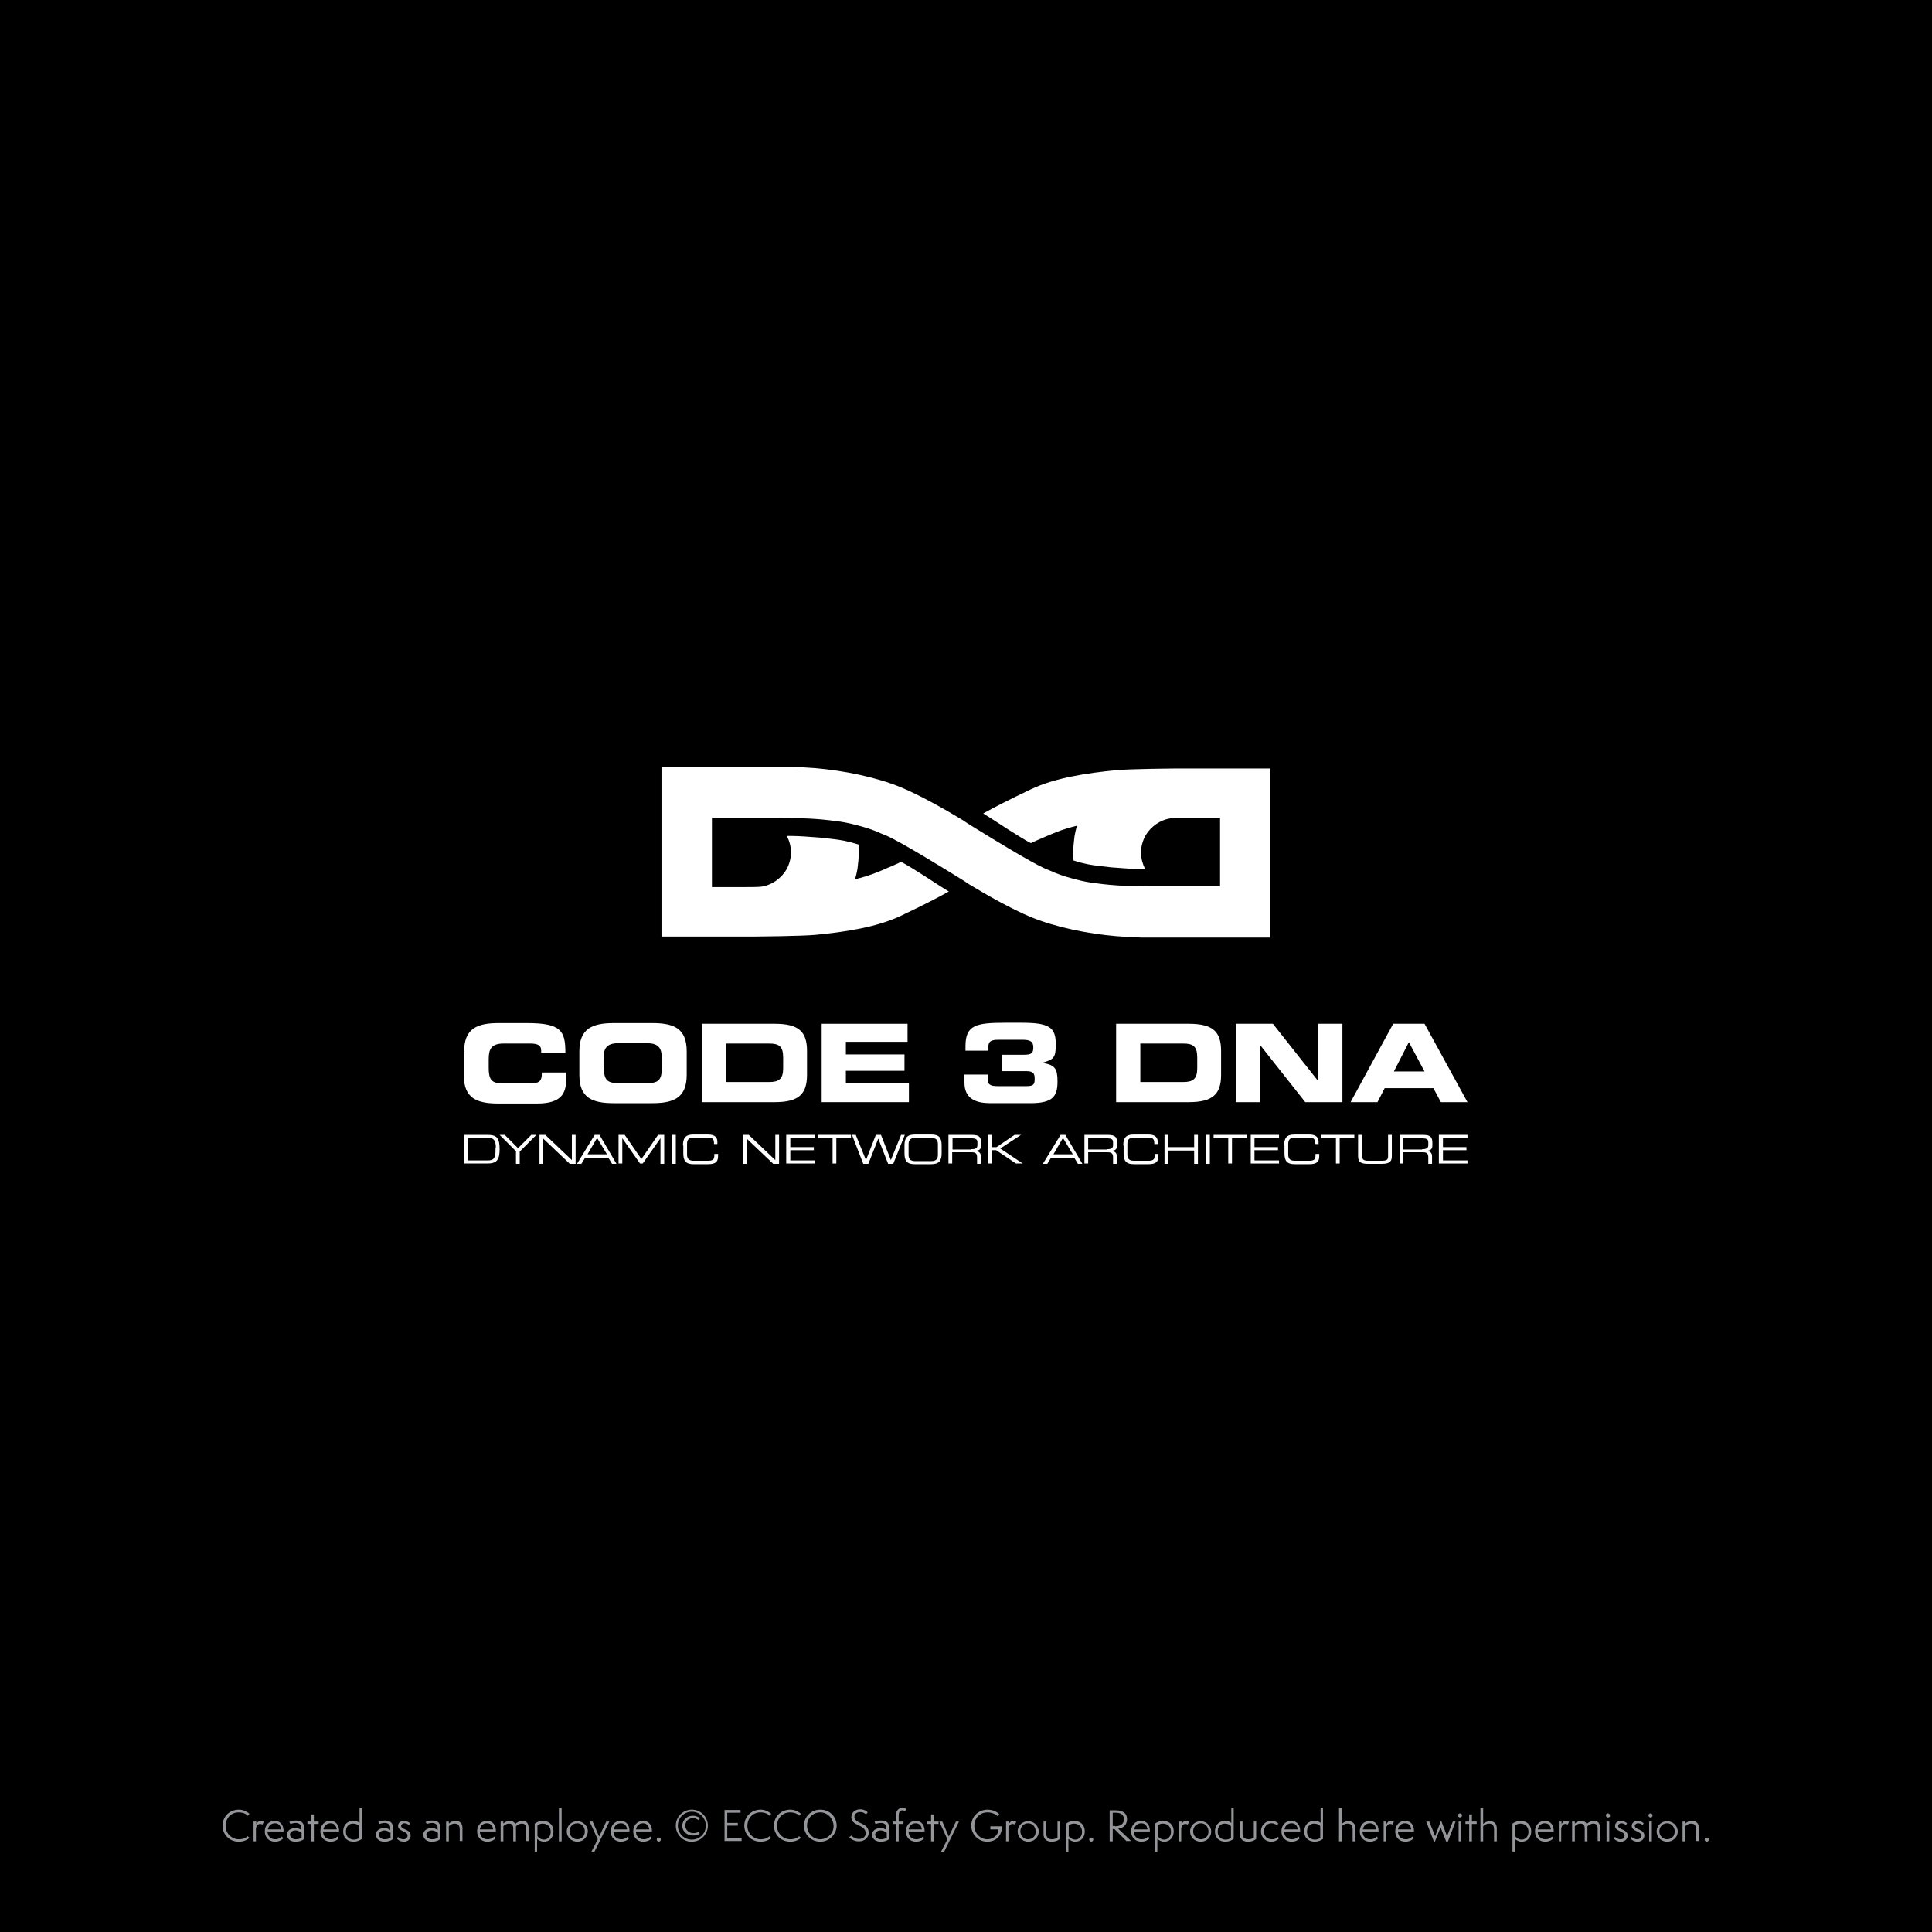 <?xml version="1.0" encoding="utf-8"?>
<!-- Generator: Adobe Illustrator 25.2.3, SVG Export Plug-In . SVG Version: 6.00 Build 0)  -->
<svg version="1.1" id="Layer_1" xmlns="http://www.w3.org/2000/svg" xmlns:xlink="http://www.w3.org/1999/xlink" x="0px" y="0px"
	 viewBox="0 0 566.9 566.9" style="enable-background:new 0 0 566.9 566.9;" xml:space="preserve">
<style type="text/css">
	.st0{fill:#939598;}
	.st1{fill:#FFFFFF;}
</style>
<rect y="0" width="566.9" height="566.9"/>
<g>
	<path class="st0" d="M73.2,539.3c-0.8,0.7-1.9,1.1-3.1,1.1c-2.8,0-4.8-2.1-4.8-4.7c0-2.6,2-4.7,4.8-4.7c1.3,0,2.4,0.6,3.1,1.2
		l-0.5,0.6c-0.5-0.6-1.4-1-2.7-1c-2.1,0-3.8,1.6-3.8,4c0,2.2,1.8,3.9,3.9,3.9c1.2,0,2.1-0.4,2.6-0.9L73.2,539.3z"/>
	<path class="st0" d="M74.4,540.3v-5.8h0.8v0.8c0.1-0.3,0.6-1,1.2-1c0.4,0,0.9,0.2,1,0.3l-0.4,0.8c-0.1-0.1-0.4-0.2-0.7-0.2
		c-0.7,0-1.1,0.7-1.2,1.2v3.9H74.4z"/>
	<path class="st0" d="M83.1,539.4c-0.4,0.5-1.3,1-2.4,1c-1.7,0-3-1.2-3-3s1.2-3.1,2.9-3.1c1.8,0,2.6,1.4,2.6,2.9v0.2h-4.7
		c0,1.4,0.9,2.3,2.3,2.3c1,0,1.6-0.5,1.9-0.8L83.1,539.4z M82.5,536.8c-0.1-1-0.7-1.8-1.8-1.8c-1,0-1.9,0.6-2.1,1.8H82.5z"/>
	<path class="st0" d="M89.2,539.6c-0.5,0.5-1.4,0.8-2.5,0.8c-1.7,0-2.5-1-2.5-2.1c0-1.3,1.4-1.9,2.4-1.9c0.6,0,1.4,0.2,1.8,0.6v-0.8
		c0-0.7-0.6-1.3-1.6-1.3c-0.8,0-1.4,0.3-1.6,0.3l-0.3-0.6c0.4-0.2,1-0.4,1.9-0.4c1.9,0,2.4,0.9,2.4,2.2V539.6z M88.4,537.8
		c-0.3-0.3-0.9-0.7-1.7-0.7c-0.7,0-1.6,0.4-1.6,1.2c0,0.9,0.8,1.4,1.7,1.4c0.8,0,1.3-0.2,1.7-0.5V537.8z"/>
	<path class="st0" d="M91.3,540.3v-5.1h-1.1v-0.7h1.1v-2.1h0.8v2.1h1.4v0.7h-1.4v5.1H91.3z"/>
	<path class="st0" d="M99.4,539.4c-0.4,0.5-1.3,1-2.4,1c-1.7,0-3-1.2-3-3s1.2-3.1,2.9-3.1c1.8,0,2.6,1.4,2.6,2.9v0.2h-4.7
		c0,1.4,0.9,2.3,2.3,2.3c1,0,1.6-0.5,1.9-0.8L99.4,539.4z M98.8,536.8c-0.1-1-0.7-1.8-1.8-1.8c-1,0-1.9,0.6-2.1,1.8H98.8z"/>
	<path class="st0" d="M105.4,530.4h0.8v9.2c-0.7,0.5-1.6,0.8-2.4,0.8c-1.6,0-3.1-0.9-3.1-3c0-1.9,1.2-3.1,3-3.1
		c0.7,0,1.4,0.2,1.8,0.6V530.4z M105.4,535.9c-0.3-0.5-1-0.8-1.8-0.8c-1.3,0-2.1,0.9-2.1,2.4c0,1.5,1.1,2.3,2.3,2.3
		c0.5,0,1.1-0.1,1.6-0.5V535.9z"/>
	<path class="st0" d="M115.3,539.6c-0.5,0.5-1.4,0.8-2.5,0.8c-1.7,0-2.5-1-2.5-2.1c0-1.3,1.4-1.9,2.4-1.9c0.6,0,1.4,0.2,1.8,0.6
		v-0.8c0-0.7-0.6-1.3-1.6-1.3c-0.8,0-1.4,0.3-1.6,0.3l-0.3-0.6c0.4-0.2,1-0.4,1.9-0.4c1.9,0,2.4,0.9,2.4,2.2V539.6z M114.5,537.8
		c-0.3-0.3-0.9-0.7-1.7-0.7c-0.7,0-1.6,0.4-1.6,1.2c0,0.9,0.8,1.4,1.7,1.4c0.8,0,1.3-0.2,1.7-0.5V537.8z"/>
	<path class="st0" d="M116.8,539c0.3,0.3,0.8,0.7,1.6,0.7c0.7,0,1.2-0.4,1.2-1.1c0-1.3-2.8-1.2-2.8-2.8c0-0.9,0.7-1.5,1.8-1.5
		c0.7,0,1.4,0.4,1.7,0.7l-0.3,0.6c-0.1-0.2-0.7-0.6-1.3-0.6c-0.7,0-1,0.5-1,0.8c0,1.1,2.8,0.9,2.8,2.8c0,1.1-0.9,1.8-2,1.8
		c-1,0-1.7-0.5-2-0.9L116.8,539z"/>
	<path class="st0" d="M129.2,539.6c-0.5,0.5-1.4,0.8-2.5,0.8c-1.7,0-2.5-1-2.5-2.1c0-1.3,1.4-1.9,2.4-1.9c0.6,0,1.4,0.2,1.8,0.6
		v-0.8c0-0.7-0.6-1.3-1.6-1.3c-0.8,0-1.4,0.3-1.6,0.3l-0.3-0.6c0.4-0.2,1-0.4,1.9-0.4c1.9,0,2.4,0.9,2.4,2.2V539.6z M128.4,537.8
		c-0.3-0.3-0.9-0.7-1.7-0.7c-0.7,0-1.6,0.4-1.6,1.2c0,0.9,0.8,1.4,1.7,1.4c0.8,0,1.3-0.2,1.7-0.5V537.8z"/>
	<path class="st0" d="M134.9,540.3v-3.4c0-1.2-0.4-1.8-1.5-1.8c-0.8,0-1.5,0.5-1.7,0.8v4.4h-0.8v-5.8h0.8v0.6c0.3-0.3,1-0.8,1.9-0.8
		c1.3,0,2.1,0.7,2.1,2.1v3.8H134.9z"/>
	<path class="st0" d="M145.4,539.4c-0.4,0.5-1.3,1-2.4,1c-1.7,0-3-1.2-3-3s1.2-3.1,2.9-3.1c1.8,0,2.6,1.4,2.6,2.9v0.2h-4.7
		c0,1.4,0.9,2.3,2.3,2.3c1,0,1.6-0.5,1.9-0.8L145.4,539.4z M144.7,536.8c-0.1-1-0.7-1.8-1.8-1.8c-1,0-1.9,0.6-2.1,1.8H144.7z"/>
	<path class="st0" d="M154.4,540.3v-3.8c0-1-0.5-1.4-1.3-1.4c-0.7,0-1.4,0.5-1.7,0.8c0,0.2,0,0.3,0,0.5v3.9h-0.8v-3.8
		c0-1-0.5-1.4-1.3-1.4c-0.7,0-1.4,0.5-1.6,0.8v4.4h-0.8v-5.8h0.8v0.6c0.3-0.3,1-0.8,1.9-0.8c0.8,0,1.3,0.4,1.6,0.9
		c0.4-0.4,1.2-0.9,2.1-0.9c1.1,0,1.8,0.6,1.8,2.1v3.8H154.4z"/>
	<path class="st0" d="M156.9,543.3v-8.2c0.7-0.5,1.6-0.8,2.4-0.8c1.6,0,3.1,1,3.1,3.1c0,1.6-1,3-2.8,3c-0.8,0-1.5-0.4-2-0.8v3.7
		H156.9z M157.7,538.8c0.4,0.5,1.1,1,1.9,1c1.1,0,2-0.9,2-2.3c0-1.4-0.9-2.4-2.4-2.4c-0.6,0-1.3,0.3-1.5,0.5V538.8z"/>
	<path class="st0" d="M164,540.3v-9.8h0.8v9.8H164z"/>
	<path class="st0" d="M169.4,540.4c-1.7,0-3.1-1.3-3.1-3c0-1.7,1.4-3,3.1-3c1.7,0,3.1,1.4,3.1,3
		C172.4,539.1,171.1,540.4,169.4,540.4z M171.6,537.4c0-1.4-1-2.4-2.2-2.4c-1.3,0-2.3,1-2.3,2.4c0,1.3,1.1,2.3,2.2,2.3
		C170.7,539.7,171.6,538.8,171.6,537.4z"/>
	<path class="st0" d="M173.5,543.4l1.9-3.7l-2.4-5.2h0.9l1.9,4.4l2.1-4.4h0.9l-4.4,8.9H173.5z"/>
	<path class="st0" d="M184.6,539.4c-0.4,0.5-1.3,1-2.4,1c-1.7,0-3-1.2-3-3s1.2-3.1,2.9-3.1c1.8,0,2.6,1.4,2.6,2.9v0.2H180
		c0,1.4,0.9,2.3,2.3,2.3c1,0,1.6-0.5,1.9-0.8L184.6,539.4z M184,536.8c-0.1-1-0.7-1.8-1.8-1.8c-1,0-1.9,0.6-2.1,1.8H184z"/>
	<path class="st0" d="M191.2,539.4c-0.4,0.5-1.3,1-2.4,1c-1.7,0-3-1.2-3-3s1.2-3.1,2.9-3.1c1.8,0,2.6,1.4,2.6,2.9v0.2h-4.7
		c0,1.4,0.9,2.3,2.3,2.3c1,0,1.6-0.5,1.9-0.8L191.2,539.4z M190.5,536.8c-0.1-1-0.7-1.8-1.8-1.8c-1,0-1.9,0.6-2.1,1.8H190.5z"/>
	<path class="st0" d="M193.3,540.4c-0.3,0-0.6-0.3-0.6-0.6c0-0.4,0.3-0.6,0.6-0.6c0.4,0,0.6,0.3,0.6,0.6
		C193.9,540.1,193.6,540.4,193.3,540.4z"/>
	<path class="st0" d="M198.3,535.7c0-2.6,2.1-4.7,4.7-4.7c2.6,0,4.7,2.1,4.7,4.7c0,2.6-2.1,4.7-4.7,4.7
		C200.4,540.5,198.3,538.3,198.3,535.7z M207.1,535.7c0-2.3-1.8-4.1-4.1-4.1c-2.3,0-4.1,1.8-4.1,4.1c0,2.3,1.8,4.1,4.1,4.1
		C205.3,539.8,207.1,538,207.1,535.7z M205.3,538c-0.5,0.5-1.2,0.6-2,0.6c-1.8,0-3.1-1.3-3.1-2.8c0-1.6,1.2-3,3.1-3
		c1,0,1.7,0.4,2.1,0.7l-0.4,0.6c-0.4-0.3-0.9-0.6-1.7-0.6c-1.3,0-2.2,0.9-2.2,2.2c0,1.2,1,2.2,2.3,2.2c0.8,0,1.4-0.2,1.7-0.5
		L205.3,538z"/>
	<path class="st0" d="M212.6,540.2v-9.1h4.7v0.8h-3.9v3h3.1v0.8h-3.1v3.7h4.2v0.8H212.6z"/>
	<path class="st0" d="M226.3,539.3c-0.8,0.7-1.9,1.1-3.1,1.1c-2.8,0-4.8-2.1-4.8-4.7c0-2.6,2-4.7,4.8-4.7c1.3,0,2.4,0.6,3.1,1.2
		l-0.5,0.6c-0.5-0.6-1.4-1-2.7-1c-2.1,0-3.8,1.6-3.8,4c0,2.2,1.8,3.9,3.9,3.9c1.2,0,2.1-0.4,2.6-0.9L226.3,539.3z"/>
	<path class="st0" d="M235,539.3c-0.8,0.7-1.9,1.1-3.1,1.1c-2.8,0-4.8-2.1-4.8-4.7c0-2.6,2-4.7,4.8-4.7c1.3,0,2.4,0.6,3.1,1.2
		l-0.5,0.6c-0.5-0.6-1.4-1-2.7-1c-2.1,0-3.8,1.6-3.8,4c0,2.2,1.8,3.9,3.9,3.9c1.2,0,2.1-0.4,2.6-0.9L235,539.3z"/>
	<path class="st0" d="M240.7,540.4c-2.7,0-4.8-2.1-4.8-4.7c0-2.6,2.1-4.7,4.8-4.7c2.7,0,4.8,2,4.8,4.8
		C245.4,538.3,243.3,540.4,240.7,540.4z M240.7,531.8c-2.2,0-3.9,1.7-3.9,3.9c0,2.1,1.7,4,3.8,4c2.2,0,4-1.7,4-3.9
		C244.5,533.5,242.8,531.8,240.7,531.8z"/>
	<path class="st0" d="M249.8,538.6c0.4,0.4,1.1,1,2.3,1c1.1,0,1.9-0.6,1.9-1.7c0-2.6-4.2-2-4.2-4.7c0-1.5,1.3-2.3,2.6-2.3
		c1.2,0,2,0.6,2.2,0.9l-0.5,0.6c-0.4-0.4-0.9-0.7-1.7-0.7c-0.9,0-1.7,0.5-1.7,1.4c0,2.2,4.2,1.5,4.2,4.7c0,1.2-1,2.5-2.9,2.5
		c-1.3,0-2.4-0.7-2.8-1.2L249.8,538.6z"/>
	<path class="st0" d="M260.9,539.6c-0.5,0.5-1.4,0.8-2.5,0.8c-1.7,0-2.5-1-2.5-2.1c0-1.3,1.4-1.9,2.4-1.9c0.6,0,1.4,0.2,1.8,0.6
		v-0.8c0-0.7-0.6-1.3-1.6-1.3c-0.8,0-1.4,0.3-1.6,0.3l-0.3-0.6c0.4-0.2,1-0.4,1.9-0.4c1.9,0,2.4,0.9,2.4,2.2V539.6z M260.1,537.8
		c-0.3-0.3-0.9-0.7-1.7-0.7c-0.7,0-1.6,0.4-1.6,1.2c0,0.9,0.8,1.4,1.7,1.4c0.8,0,1.3-0.2,1.7-0.5V537.8z"/>
	<path class="st0" d="M262.9,540.3v-5.1h-1v-0.7h1v-1.6c0-0.8,0.1-1.4,0.5-1.8c0.4-0.5,0.9-0.6,1.4-0.6c0.6,0,1,0.2,1.1,0.3
		l-0.3,0.7c-0.1-0.1-0.4-0.3-0.8-0.3c-0.8,0-1.1,0.6-1.1,1.5v1.8h1.4v0.7h-1.4v5.1H262.9z"/>
	<path class="st0" d="M271.2,539.4c-0.4,0.5-1.3,1-2.4,1c-1.7,0-3-1.2-3-3s1.2-3.1,2.9-3.1c1.8,0,2.6,1.4,2.6,2.9v0.2h-4.7
		c0,1.4,0.9,2.3,2.3,2.3c1,0,1.6-0.5,1.9-0.8L271.2,539.4z M270.5,536.8c-0.1-1-0.7-1.8-1.8-1.8c-1,0-1.9,0.6-2.1,1.8H270.5z"/>
	<path class="st0" d="M273.2,540.3v-5.1h-1.1v-0.7h1.1v-2.1h0.8v2.1h1.4v0.7H274v5.1H273.2z"/>
	<path class="st0" d="M276.1,543.4l1.9-3.7l-2.4-5.2h0.9l1.9,4.4l2.1-4.4h0.9l-4.4,8.9H276.1z"/>
	<path class="st0" d="M290.6,536.7v-0.8h3.4c0,3.1-2.1,4.5-4.3,4.5c-2.6,0-4.7-2.1-4.7-4.7c0-2.7,2.1-4.7,4.8-4.7
		c2.1,0,3.3,1.2,3.4,1.3l-0.5,0.6c-0.1-0.1-1.1-1.1-2.9-1.1c-2.4,0-3.9,1.7-3.9,4c0,2.1,1.7,3.9,3.8,3.9c1.7,0,3.2-1.1,3.3-2.9
		H290.6z"/>
	<path class="st0" d="M295.2,540.3v-5.8h0.8v0.8c0.1-0.3,0.6-1,1.2-1c0.4,0,0.9,0.2,1,0.3l-0.4,0.8c-0.1-0.1-0.4-0.2-0.7-0.2
		c-0.7,0-1.1,0.7-1.2,1.2v3.9H295.2z"/>
	<path class="st0" d="M301.7,540.4c-1.7,0-3.1-1.3-3.1-3c0-1.7,1.4-3,3.1-3c1.7,0,3.1,1.4,3.1,3
		C304.8,539.1,303.4,540.4,301.7,540.4z M303.9,537.4c0-1.4-1-2.4-2.2-2.4c-1.3,0-2.3,1-2.3,2.4c0,1.3,1.1,2.3,2.2,2.3
		C303,539.7,303.9,538.8,303.9,537.4z"/>
	<path class="st0" d="M310.2,534.5h0.8v5.1c-0.6,0.5-1.4,0.8-2.4,0.8c-1.4,0-2.4-0.7-2.4-2.2v-3.7h0.8v3.5c0,1.2,0.7,1.7,1.7,1.7
		c0.8,0,1.3-0.3,1.6-0.5V534.5z"/>
	<path class="st0" d="M312.8,543.3v-8.2c0.7-0.5,1.6-0.8,2.4-0.8c1.6,0,3.1,1,3.1,3.1c0,1.6-1,3-2.8,3c-0.8,0-1.5-0.4-2-0.8v3.7
		H312.8z M313.6,538.8c0.4,0.5,1.1,1,1.9,1c1.1,0,2-0.9,2-2.3c0-1.4-0.9-2.4-2.4-2.4c-0.6,0-1.3,0.3-1.5,0.5V538.8z"/>
	<path class="st0" d="M320.2,540.4c-0.3,0-0.6-0.3-0.6-0.6c0-0.4,0.3-0.6,0.6-0.6c0.4,0,0.6,0.3,0.6,0.6
		C320.8,540.1,320.5,540.4,320.2,540.4z"/>
	<path class="st0" d="M330.6,540.3l-3.6-3.6h-0.5v3.6h-0.9v-9.1h1.8c1.5,0,3.3,0.5,3.3,2.6c0,1.6-1,2.6-2.6,2.8l3.8,3.6H330.6z
		 M327.2,535.9c1.8,0,2.6-0.9,2.6-2.1c0-1.2-0.9-1.9-2.3-1.9h-1v3.9H327.2z"/>
	<path class="st0" d="M337.3,539.4c-0.4,0.5-1.3,1-2.4,1c-1.7,0-3-1.2-3-3s1.2-3.1,2.9-3.1c1.8,0,2.6,1.4,2.6,2.9v0.2h-4.7
		c0,1.4,0.9,2.3,2.3,2.3c1,0,1.6-0.5,1.9-0.8L337.3,539.4z M336.7,536.8c-0.1-1-0.7-1.8-1.8-1.8c-1,0-1.9,0.6-2.1,1.8H336.7z"/>
	<path class="st0" d="M338.9,543.3v-8.2c0.7-0.5,1.6-0.8,2.4-0.8c1.6,0,3.1,1,3.1,3.1c0,1.6-1,3-2.8,3c-0.8,0-1.5-0.4-2-0.8v3.7
		H338.9z M339.7,538.8c0.4,0.5,1.1,1,1.9,1c1.1,0,2-0.9,2-2.3c0-1.4-0.9-2.4-2.4-2.4c-0.6,0-1.3,0.3-1.5,0.5V538.8z"/>
	<path class="st0" d="M345.9,540.3v-5.8h0.8v0.8c0.1-0.3,0.6-1,1.2-1c0.4,0,0.9,0.2,1,0.3l-0.4,0.8c-0.1-0.1-0.4-0.2-0.7-0.2
		c-0.7,0-1.1,0.7-1.2,1.2v3.9H345.9z"/>
	<path class="st0" d="M352.3,540.4c-1.7,0-3.1-1.3-3.1-3c0-1.7,1.4-3,3.1-3c1.7,0,3.1,1.4,3.1,3
		C355.4,539.1,354.1,540.4,352.3,540.4z M354.6,537.4c0-1.4-1-2.4-2.2-2.4c-1.3,0-2.3,1-2.3,2.4c0,1.3,1.1,2.3,2.2,2.3
		C353.7,539.7,354.6,538.8,354.6,537.4z"/>
	<path class="st0" d="M361.2,530.4h0.8v9.2c-0.7,0.5-1.6,0.8-2.4,0.8c-1.6,0-3.1-0.9-3.1-3c0-1.9,1.2-3.1,3-3.1
		c0.7,0,1.4,0.2,1.8,0.6V530.4z M361.2,535.9c-0.3-0.5-1-0.8-1.8-0.8c-1.3,0-2.1,0.9-2.1,2.4c0,1.5,1.1,2.3,2.3,2.3
		c0.5,0,1.1-0.1,1.6-0.5V535.9z"/>
	<path class="st0" d="M367.8,534.5h0.8v5.1c-0.6,0.5-1.4,0.8-2.4,0.8c-1.4,0-2.4-0.7-2.4-2.2v-3.7h0.8v3.5c0,1.2,0.7,1.7,1.7,1.7
		c0.8,0,1.3-0.3,1.6-0.5V534.5z"/>
	<path class="st0" d="M375.3,539.4c-0.5,0.6-1.3,1-2.3,1c-1.7,0-3-1.3-3-3c0-1.8,1.3-3.1,3.1-3.1c1.1,0,1.9,0.6,2,0.8l-0.4,0.5
		c-0.1-0.1-0.7-0.6-1.6-0.6c-1.1,0-2.2,0.8-2.2,2.4c0,1.5,1,2.3,2.3,2.3c1,0,1.5-0.4,1.8-0.7L375.3,539.4z"/>
	<path class="st0" d="M381.4,539.4c-0.4,0.5-1.3,1-2.4,1c-1.7,0-3-1.2-3-3s1.2-3.1,2.9-3.1c1.8,0,2.6,1.4,2.6,2.9v0.2h-4.7
		c0,1.4,0.9,2.3,2.3,2.3c1,0,1.6-0.5,1.9-0.8L381.4,539.4z M380.8,536.8c-0.1-1-0.7-1.8-1.8-1.8c-1,0-1.9,0.6-2.1,1.8H380.8z"/>
	<path class="st0" d="M387.4,530.4h0.8v9.2c-0.7,0.5-1.6,0.8-2.4,0.8c-1.6,0-3.1-0.9-3.1-3c0-1.9,1.2-3.1,3-3.1
		c0.7,0,1.4,0.2,1.8,0.6V530.4z M387.4,535.9c-0.3-0.5-1-0.8-1.8-0.8c-1.3,0-2.1,0.9-2.1,2.4c0,1.5,1.1,2.3,2.3,2.3
		c0.5,0,1.1-0.1,1.6-0.5V535.9z"/>
	<path class="st0" d="M396.9,540.3v-3.4c0-1.2-0.4-1.8-1.5-1.8c-0.8,0-1.5,0.5-1.7,0.8v4.4h-0.8v-9.8h0.8v4.7c0.3-0.3,1-0.8,1.9-0.8
		c1.3,0,2.1,0.7,2.1,2.1v3.8H396.9z"/>
	<path class="st0" d="M404.4,539.4c-0.4,0.5-1.3,1-2.4,1c-1.7,0-3-1.2-3-3s1.2-3.1,2.9-3.1c1.8,0,2.6,1.4,2.6,2.9v0.2h-4.7
		c0,1.4,0.9,2.3,2.3,2.3c1,0,1.6-0.5,1.9-0.8L404.4,539.4z M403.8,536.8c-0.1-1-0.7-1.8-1.8-1.8c-1,0-1.9,0.6-2.1,1.8H403.8z"/>
	<path class="st0" d="M406,540.3v-5.8h0.8v0.8c0.1-0.3,0.6-1,1.2-1c0.4,0,0.9,0.2,1,0.3l-0.4,0.8c-0.1-0.1-0.4-0.2-0.7-0.2
		c-0.7,0-1.1,0.7-1.2,1.2v3.9H406z"/>
	<path class="st0" d="M414.8,539.4c-0.4,0.5-1.3,1-2.4,1c-1.7,0-3-1.2-3-3s1.2-3.1,2.9-3.1c1.8,0,2.6,1.4,2.6,2.9v0.2h-4.7
		c0,1.4,0.9,2.3,2.3,2.3c1,0,1.6-0.5,1.9-0.8L414.8,539.4z M414.1,536.8c-0.1-1-0.7-1.8-1.8-1.8c-1,0-1.9,0.6-2.1,1.8H414.1z"/>
	<path class="st0" d="M424.4,540.5l-1.7-4.3l-1.7,4.3h-0.2l-2.3-6h0.9l1.7,4.3l1.7-4.5h0.1l1.7,4.5l1.7-4.3h0.8l-2.3,6H424.4z"/>
	<path class="st0" d="M428.4,533.3c-0.3,0-0.6-0.3-0.6-0.6c0-0.4,0.3-0.6,0.6-0.6c0.4,0,0.6,0.3,0.6,0.6
		C429,533.1,428.7,533.3,428.4,533.3z M428,540.3v-5.8h0.8v5.8H428z"/>
	<path class="st0" d="M431.1,540.3v-5.1H430v-0.7h1.1v-2.1h0.8v2.1h1.4v0.7h-1.4v5.1H431.1z"/>
	<path class="st0" d="M438.4,540.3v-3.4c0-1.2-0.4-1.8-1.5-1.8c-0.8,0-1.5,0.5-1.7,0.8v4.4h-0.8v-9.8h0.8v4.7c0.3-0.3,1-0.8,1.9-0.8
		c1.3,0,2.1,0.7,2.1,2.1v3.8H438.4z"/>
	<path class="st0" d="M443.8,543.3v-8.2c0.7-0.5,1.6-0.8,2.4-0.8c1.6,0,3.1,1,3.1,3.1c0,1.6-1,3-2.8,3c-0.8,0-1.5-0.4-2-0.8v3.7
		H443.8z M444.6,538.8c0.4,0.5,1.1,1,1.9,1c1.1,0,2-0.9,2-2.3c0-1.4-0.9-2.4-2.4-2.4c-0.6,0-1.3,0.3-1.5,0.5V538.8z"/>
	<path class="st0" d="M455.8,539.4c-0.4,0.5-1.3,1-2.4,1c-1.7,0-3-1.2-3-3s1.2-3.1,2.9-3.1c1.8,0,2.6,1.4,2.6,2.9v0.2h-4.7
		c0,1.4,0.9,2.3,2.3,2.3c1,0,1.6-0.5,1.9-0.8L455.8,539.4z M455.1,536.8c-0.1-1-0.7-1.8-1.8-1.8c-1,0-1.9,0.6-2.1,1.8H455.1z"/>
	<path class="st0" d="M457.4,540.3v-5.8h0.8v0.8c0.1-0.3,0.6-1,1.2-1c0.4,0,0.9,0.2,1,0.3l-0.4,0.8c-0.1-0.1-0.4-0.2-0.7-0.2
		c-0.7,0-1.1,0.7-1.2,1.2v3.9H457.4z"/>
	<path class="st0" d="M468.8,540.3v-3.8c0-1-0.5-1.4-1.3-1.4c-0.7,0-1.4,0.5-1.7,0.8c0,0.2,0,0.3,0,0.5v3.9h-0.8v-3.8
		c0-1-0.5-1.4-1.3-1.4c-0.7,0-1.4,0.5-1.6,0.8v4.4h-0.8v-5.8h0.8v0.6c0.3-0.3,1-0.8,1.9-0.8c0.8,0,1.3,0.4,1.6,0.9
		c0.4-0.4,1.2-0.9,2.1-0.9c1.1,0,1.8,0.6,1.8,2.1v3.8H468.8z"/>
	<path class="st0" d="M471.8,533.3c-0.3,0-0.6-0.3-0.6-0.6c0-0.4,0.3-0.6,0.6-0.6c0.4,0,0.6,0.3,0.6,0.6
		C472.5,533.1,472.2,533.3,471.8,533.3z M471.4,540.3v-5.8h0.8v5.8H471.4z"/>
	<path class="st0" d="M473.9,539c0.3,0.3,0.8,0.7,1.6,0.7c0.7,0,1.2-0.4,1.2-1.1c0-1.3-2.8-1.2-2.8-2.8c0-0.9,0.7-1.5,1.8-1.5
		c0.7,0,1.4,0.4,1.7,0.7l-0.3,0.6c-0.1-0.2-0.7-0.6-1.3-0.6c-0.7,0-1,0.5-1,0.8c0,1.1,2.8,0.9,2.8,2.8c0,1.1-0.9,1.8-2,1.8
		c-1,0-1.7-0.5-2-0.9L473.9,539z"/>
	<path class="st0" d="M478.8,539c0.3,0.3,0.8,0.7,1.6,0.7c0.7,0,1.2-0.4,1.2-1.1c0-1.3-2.8-1.2-2.8-2.8c0-0.9,0.7-1.5,1.8-1.5
		c0.7,0,1.4,0.4,1.7,0.7l-0.3,0.6c-0.1-0.2-0.7-0.6-1.3-0.6c-0.7,0-1,0.5-1,0.8c0,1.1,2.8,0.9,2.8,2.8c0,1.1-0.9,1.8-2,1.8
		c-1,0-1.7-0.5-2-0.9L478.8,539z"/>
	<path class="st0" d="M484.3,533.3c-0.3,0-0.6-0.3-0.6-0.6c0-0.4,0.3-0.6,0.6-0.6c0.4,0,0.6,0.3,0.6,0.6
		C484.9,533.1,484.6,533.3,484.3,533.3z M483.9,540.3v-5.8h0.8v5.8H483.9z"/>
	<path class="st0" d="M489.2,540.4c-1.7,0-3.1-1.3-3.1-3c0-1.7,1.4-3,3.1-3c1.7,0,3.1,1.4,3.1,3
		C492.3,539.1,490.9,540.4,489.2,540.4z M491.4,537.4c0-1.4-1-2.4-2.2-2.4c-1.3,0-2.3,1-2.3,2.4c0,1.3,1.1,2.3,2.2,2.3
		C490.5,539.7,491.4,538.8,491.4,537.4z"/>
	<path class="st0" d="M497.7,540.3v-3.4c0-1.2-0.4-1.8-1.5-1.8c-0.8,0-1.5,0.5-1.7,0.8v4.4h-0.8v-5.8h0.8v0.6c0.3-0.3,1-0.8,1.9-0.8
		c1.3,0,2.1,0.7,2.1,2.1v3.8H497.7z"/>
	<path class="st0" d="M500.8,540.4c-0.3,0-0.6-0.3-0.6-0.6c0-0.4,0.3-0.6,0.6-0.6c0.4,0,0.6,0.3,0.6,0.6
		C501.4,540.1,501.2,540.4,500.8,540.4z"/>
</g>
<g>
	<path class="st1" d="M372.7,225.3v49.8h-38c-2.2-0.1-4.6-0.2-7.1-0.4c-8.3-0.7-17.8-2.6-25.1-5.6c-5.8-2.4-13.5-6.8-17.6-9.3
		c-0.4-0.2-0.8-0.5-1.1-0.7c-0.5-0.3-1-0.7-1.7-1.1c-5.5-3.4-17.5-10.8-22-12.8c-1-0.4-2-0.8-3.1-1.3c-2-0.8-4.1-1.4-6.1-1.9
		c-1.9-0.5-3.9-0.9-5.9-1.1c-5-0.7-10.4-0.9-16.4-0.9c-0.9,0-1.7,0-2.6,0h-17.1v20.3h9.8c0,0,4,0,4.5-0.1c3.2-0.4,6-2.4,7.6-5.1
		c0.8-1.5,1.3-3.2,1.3-5c0-1.7-0.5-3.4-1.2-4.8c0.5,0,1,0,1.5,0c2,0,6,0.3,8.5,0.5c2.5,0.3,4.8,0.5,6.8,0.9c1.5,0.3,2.2,0.5,4.2,1.1
		c0.1,0.7,0.1,1.5,0.1,2.2c0,1.7-0.2,3.3-0.4,5c-0.2,1-0.4,2-0.7,3c2.1-0.5,4.1-1.1,6.1-1.9c1-0.4,2-0.8,2.9-1.2
		c1.6-0.7,3.1-1.3,4.5-2c2.5,1.2,11.6,7.2,11.6,7.2c0.8,0.5,1.6,1,2.4,1.5c-3.2,1.8-7.5,4-14,7.1c-7.1,3.4-16.7,4.8-25,5.6
		c-4.2,0.4-17.6,0.5-17.6,0.5h-27.7v-49.8h38c2.2,0.1,4.6,0.2,7.1,0.4c8.3,0.7,17.8,2.6,25.1,5.6c5.8,2.4,13.5,6.8,17.6,9.3
		c0.4,0.2,0.8,0.5,1.1,0.7c0.5,0.3,1,0.7,1.7,1.1c5.5,3.4,17.5,10.8,22,12.8c1,0.4,2,0.8,3.1,1.3c2,0.8,4.1,1.4,6.1,1.9
		c1.9,0.5,3.9,0.9,5.9,1.1c5,0.7,10.4,0.9,16.4,0.9c0.9,0,1.7,0,2.6,0H358V240h-9.8c0,0-4,0-4.5,0.1c-3.2,0.4-6,2.4-7.6,5.1
		c-0.8,1.5-1.3,3.2-1.3,5c0,1.7,0.5,3.4,1.2,4.8c-0.5,0-1,0-1.5,0c-2,0-6-0.3-8.5-0.5c-2.5-0.3-4.8-0.5-6.8-0.9
		c-1.5-0.3-2.2-0.5-4.2-1.1c-0.1-0.7-0.1-1.5-0.1-2.2c0-1.7,0.2-3.3,0.4-5c0.2-1,0.4-2,0.7-3c-2.1,0.5-4.1,1.1-6.1,1.9
		c-1,0.4-2,0.8-2.9,1.2c-1.6,0.7-3.1,1.3-4.5,2c-2.5-1.2-11.6-7.2-11.6-7.2c-0.8-0.5-1.6-1-2.4-1.5c3.2-1.8,7.5-4,14-7.1
		c7.1-3.4,16.7-4.8,25-5.6c4.2-0.4,17.6-0.5,17.6-0.5H372.7z"/>
	<g>
		<path class="st1" d="M136.2,308.5c0-6.7,3.8-8.3,10.1-8.3h8.3c10,0,11.3,2.2,11.3,8.7h-7.1v-0.6c0-1.7-1.2-2.1-3.3-2.1h-7.7
			c-3.7,0-4.4,1.7-4.4,4.6v2.5c0,3.3,0.7,4.6,4,4.6h7.5c3.2,0,4.1-0.3,4.1-3.2h7.1v2.2c0,3.9-1.4,6.9-8.5,6.9h-11.4
			c-6.4,0-10.1-1.6-10.1-8.3V308.5z"/>
		<path class="st1" d="M170,308.5c0-6.7,3.8-8.3,10.1-8.3h11.3c6.4,0,10.1,1.6,10.1,8.3v6.9c0,6.7-3.8,8.3-10.1,8.3h-11.3
			c-6.4,0-10.1-1.6-10.1-8.3V308.5z M177.2,313.2c0,3.3,0.7,4.6,4,4.6h9c3.3,0,4-1.3,4-4.6v-2.5c0-2.9-0.7-4.6-4.4-4.6h-8.3
			c-3.7,0-4.4,1.7-4.4,4.6V313.2z"/>
		<path class="st1" d="M206,300.4h21.3c7.1,0,9.5,2.3,9.5,8v7c0,5.7-2.5,8-9.5,8H206V300.4z M213.1,317.5h12.5c3,0,4.2-0.9,4.2-4.1
			v-3.1c0-3.3-1.2-4.1-4.2-4.1h-12.5V317.5z"/>
		<path class="st1" d="M241.1,300.4h25.2v5.3h-18.1v3.7h17.2v4.8h-17.2v3.7h18.5v5.5h-25.6V300.4z"/>
		<path class="st1" d="M283.1,315.3h6.7v1c0,1.9,0.6,2.4,3,2.4h8.4c2.2,0,2.4-0.6,2.4-2.2c0-1.5-0.4-2.2-2.5-2.2h-7.2v-4.8h6.6
			c2.3,0,2.7-0.6,2.7-2.2c0-1.8-1.1-2.2-3.2-2.2h-7c-2.3,0-3,0.5-3,2.2v1h-6.7V307c0-6.2,3-6.9,11.7-6.9h4.7
			c8.2,0,10.1,1.3,10.1,6.4c0,3.9-0.7,4.4-3.8,5.3v0.1c3.7,0.6,4.3,1.8,4.3,5.5c0,4.5-1.6,6.3-8,6.3h-11.7c-4.1,0-7.6-1.2-7.6-6
			V315.3z"/>
		<path class="st1" d="M327.5,300.4h21.3c7.1,0,9.5,2.3,9.5,8v7c0,5.7-2.5,8-9.5,8h-21.3V300.4z M334.6,317.5h12.5
			c3,0,4.2-0.9,4.2-4.1v-3.1c0-3.3-1.2-4.1-4.2-4.1h-12.5V317.5z"/>
		<path class="st1" d="M362.6,300.4h10.9l13.2,16.7h0.1v-16.7h7.1v23H383l-13.2-16.7h-0.1v16.7h-7.1V300.4z"/>
		<path class="st1" d="M408.8,300.4h9.2l12.6,23h-7.8l-2.2-4.1h-14.3l-2.1,4.1h-7.9L408.8,300.4z M409,314.4h9l-4.6-8.6L409,314.4z"
			/>
	</g>
	<g>
		<path class="st1" d="M136.2,333h6.8c2.8,0,3.6,0.9,3.6,4.2c0,3.1-0.8,4.2-3.6,4.2h-6.8V333z M145.5,336.8c0-2.4-0.8-2.9-2.2-2.9
			h-6v6.6h5.8c1.4,0,2.3-0.3,2.3-2.8V336.8z"/>
		<path class="st1" d="M151.5,337.9l-4.9-4.9h1.5l3.9,3.9l3.9-3.9h1.5l-4.9,4.9v3.6h-1.1V337.9z"/>
		<path class="st1" d="M158.3,333h1.7l7.8,7.4V333h1.1v8.5h-1.7l-7.8-7.4v7.4h-1.1V333z"/>
		<path class="st1" d="M174.5,333h1.4l5,8.5h-1.3l-1.1-1.8h-6.8l-1.1,1.8h-1.3L174.5,333z M175.2,333.9l-2.8,4.8h5.7L175.2,333.9z"
			/>
		<path class="st1" d="M181.5,333h1.8l4.9,7.1l4.9-7.1h1.8v8.5h-1.1V334h0l-5.2,7.4h-0.8l-5.2-7.4h0v7.4h-1.1V333z"/>
		<path class="st1" d="M197.2,333h1.1v8.5h-1.1V333z"/>
		<path class="st1" d="M200.4,336.1c0-2.1,0.7-3.2,3-3.2h4.4c2.1,0,2.7,1,2.7,2.1v0.7h-1v-0.4c0-1.4-0.9-1.5-1.9-1.5h-4
			c-1.1,0-2,0.3-2,1.8v3.2c0,1.5,0.9,1.8,2,1.8h4c1.5,0,2-0.3,2-1.5v-0.5h1.1v0.6c0,1.5-0.5,2.4-2.9,2.4h-4.3c-2.3,0-3-1-3-3.2
			V336.1z"/>
		<path class="st1" d="M218,333h1.7l7.8,7.4V333h1.1v8.5h-1.7l-7.8-7.4v7.4H218V333z"/>
		<path class="st1" d="M230.8,333h8.3v0.9h-7.2v2.7h6.9v0.9h-6.9v3h7.2v0.9h-8.4V333z"/>
		<path class="st1" d="M244.3,333.9H240V333h9.7v0.9h-4.3v7.5h-1.1V333.9z"/>
		<path class="st1" d="M250,333h1.1l3,7.4l2.9-7.4h1.5l2.9,7.4l3-7.4h1.1l-3.4,8.5h-1.5l-2.9-7.4l-2.9,7.4h-1.5L250,333z"/>
		<path class="st1" d="M265.4,336.1c0-2.1,0.7-3.2,3-3.2h4.9c2.3,0,3,1,3,3.2v2.3c0,2.1-0.7,3.2-3,3.2h-4.9c-2.3,0-3-1-3-3.2V336.1z
			 M275.2,335.7c0-1.5-0.9-1.8-2-1.8h-4.6c-1.1,0-2,0.3-2,1.8v3.2c0,1.5,0.9,1.8,2,1.8h4.6c1.1,0,2-0.3,2-1.8V335.7z"/>
		<path class="st1" d="M278.3,333h6.8c2.4,0,2.8,0.8,2.8,2.4v0.7c0,1.2-0.7,1.5-1.6,1.6v0c1.2,0.2,1.5,0.8,1.5,1.6v2.2h-1.1v-1.9
			c0-1.3-0.6-1.5-1.7-1.5h-5.6v3.3h-1.1V333z M285,337.2c1.3,0,1.8-0.3,1.8-1.2v-0.8c0-0.9-0.4-1.2-2.1-1.2h-5.2v3.3H285z"/>
		<path class="st1" d="M289.9,333h1.1v3.6h1.4l5.3-3.6h1.9l0,0l-6.1,4l6.6,4.4l0,0h-2l-5.8-3.9h-1.3v3.9h-1.1V333z"/>
		<path class="st1" d="M311.2,333h1.4l5,8.5h-1.3l-1.1-1.8h-6.8l-1.1,1.8h-1.3L311.2,333z M311.9,333.9l-2.8,4.8h5.7L311.9,333.9z"
			/>
		<path class="st1" d="M318.2,333h6.8c2.4,0,2.8,0.8,2.8,2.4v0.7c0,1.2-0.7,1.5-1.6,1.6v0c1.2,0.2,1.5,0.8,1.5,1.6v2.2h-1.1v-1.9
			c0-1.3-0.6-1.5-1.7-1.5h-5.6v3.3h-1.1V333z M324.8,337.2c1.3,0,1.8-0.3,1.8-1.2v-0.8c0-0.9-0.4-1.2-2.1-1.2h-5.2v3.3H324.8z"/>
		<path class="st1" d="M329.6,336.1c0-2.1,0.7-3.2,3-3.2h4.4c2.1,0,2.7,1,2.7,2.1v0.7h-1v-0.4c0-1.4-0.9-1.5-1.9-1.5h-4
			c-1.1,0-2,0.3-2,1.8v3.2c0,1.5,0.9,1.8,2,1.8h4c1.5,0,2-0.3,2-1.5v-0.5h1.1v0.6c0,1.5-0.5,2.4-2.9,2.4h-4.3c-2.3,0-3-1-3-3.2
			V336.1z"/>
		<path class="st1" d="M341.7,333h1.1v3.6h7.6V333h1.1v8.5h-1.1v-3.9h-7.6v3.9h-1.1V333z"/>
		<path class="st1" d="M353.9,333h1.1v8.5h-1.1V333z"/>
		<path class="st1" d="M360.4,333.9h-4.3V333h9.7v0.9h-4.3v7.5h-1.1V333.9z"/>
		<path class="st1" d="M367,333h8.3v0.9h-7.2v2.7h6.9v0.9h-6.9v3h7.2v0.9H367V333z"/>
		<path class="st1" d="M376.8,336.1c0-2.1,0.7-3.2,3-3.2h4.4c2.1,0,2.7,1,2.7,2.1v0.7h-1v-0.4c0-1.4-0.9-1.5-1.9-1.5h-4
			c-1.1,0-2,0.3-2,1.8v3.2c0,1.5,0.9,1.8,2,1.8h4c1.5,0,2-0.3,2-1.5v-0.5h1.1v0.6c0,1.5-0.5,2.4-2.9,2.4h-4.3c-2.3,0-3-1-3-3.2
			V336.1z"/>
		<path class="st1" d="M392,333.9h-4.3V333h9.7v0.9h-4.3v7.5H392V333.9z"/>
		<path class="st1" d="M398.6,333h1.1v6.3c0,0.8,0.3,1.3,1.8,1.3h4c1.6,0,1.8-0.5,1.8-1.3V333h1.1v6.3c0,1.7-0.9,2.2-3,2.2h-3.9
			c-2.2,0-3-0.5-3-2.2V333z"/>
		<path class="st1" d="M410.7,333h6.8c2.4,0,2.8,0.8,2.8,2.4v0.7c0,1.2-0.7,1.5-1.6,1.6v0c1.2,0.2,1.5,0.8,1.5,1.6v2.2h-1.1v-1.9
			c0-1.3-0.6-1.5-1.7-1.5h-5.6v3.3h-1.1V333z M417.3,337.2c1.3,0,1.8-0.3,1.8-1.2v-0.8c0-0.9-0.4-1.2-2.1-1.2h-5.2v3.3H417.3z"/>
		<path class="st1" d="M422.3,333h8.3v0.9h-7.2v2.7h6.9v0.9h-6.9v3h7.2v0.9h-8.4V333z"/>
	</g>
</g>
</svg>

